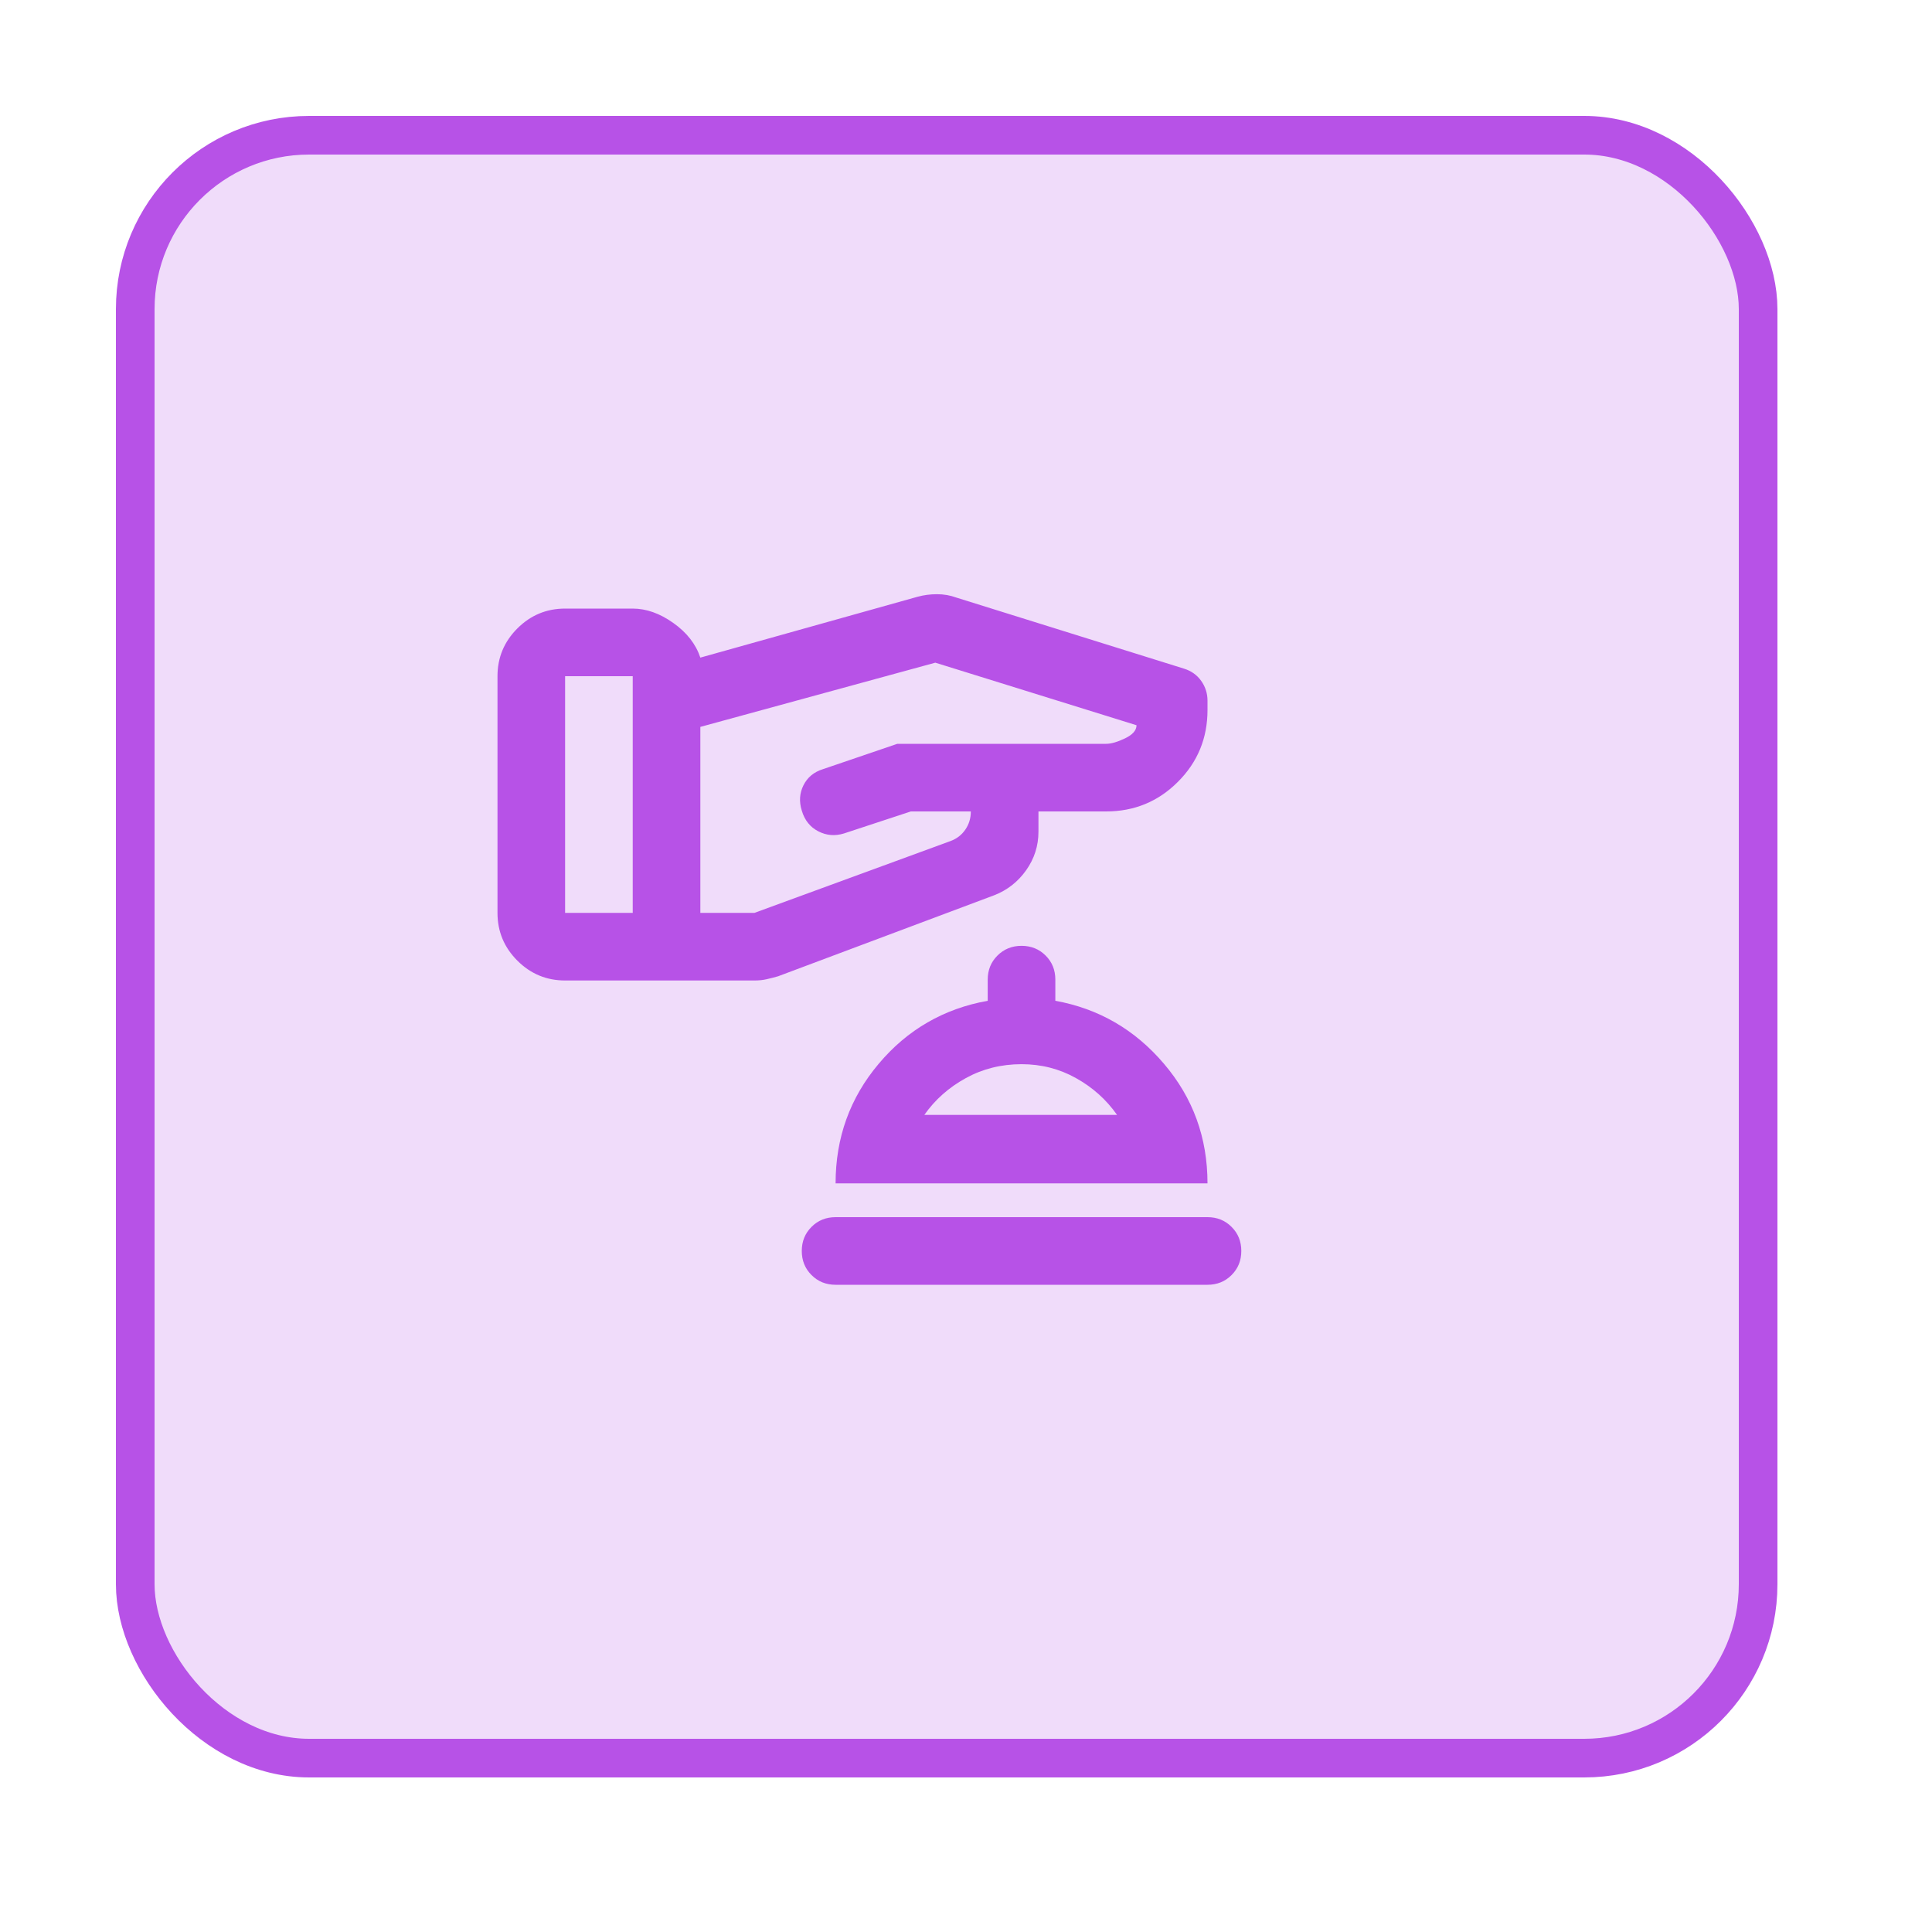 <svg width="50" height="50" viewBox="0 0 50 50" fill="none" xmlns="http://www.w3.org/2000/svg">
<rect width="50" height="50" fill="white"/>
<rect x="3.5" y="3.5" width="42" height="42" rx="4.5" fill="#B752E7" fill-opacity="0.2" stroke="#B752E7"/>
<path d="M21.625 33.25C21.377 33.25 21.169 33.166 21.002 32.998C20.834 32.831 20.75 32.623 20.75 32.375C20.75 32.127 20.834 31.919 21.002 31.752C21.169 31.584 21.377 31.5 21.625 31.5H31.25C31.498 31.5 31.706 31.584 31.873 31.752C32.041 31.919 32.125 32.127 32.125 32.375C32.125 32.623 32.041 32.831 31.873 32.998C31.706 33.166 31.498 33.25 31.25 33.25H21.625ZM21.625 30.625C21.625 29.444 21.997 28.412 22.741 27.53C23.484 26.647 24.425 26.104 25.562 25.9V25.353C25.562 25.105 25.646 24.897 25.814 24.73C25.982 24.562 26.19 24.478 26.438 24.478C26.685 24.478 26.893 24.562 27.061 24.73C27.229 24.897 27.312 25.105 27.312 25.353V25.9C28.435 26.104 29.372 26.647 30.123 27.53C30.875 28.412 31.25 29.444 31.25 30.625H21.625ZM23.922 28.853H28.909C28.632 28.459 28.279 28.142 27.848 27.902C27.418 27.661 26.948 27.541 26.438 27.541C25.913 27.541 25.431 27.661 24.994 27.902C24.556 28.142 24.199 28.459 23.922 28.853ZM12.875 23.625V17.5C12.875 17.019 13.046 16.607 13.389 16.264C13.732 15.921 14.144 15.75 14.625 15.75H16.375C16.725 15.75 17.075 15.874 17.425 16.122C17.775 16.37 18.008 16.669 18.125 17.019L23.747 15.444C23.907 15.4 24.075 15.378 24.25 15.378C24.425 15.378 24.593 15.407 24.753 15.466L30.637 17.303C30.827 17.361 30.977 17.467 31.086 17.62C31.195 17.773 31.25 17.945 31.25 18.134V18.375C31.25 19.104 30.995 19.724 30.484 20.234C29.974 20.745 29.354 21 28.625 21H26.875V21.525C26.875 21.89 26.769 22.221 26.558 22.52C26.346 22.819 26.073 23.034 25.738 23.166L20.137 25.266C20.035 25.295 19.937 25.32 19.842 25.342C19.747 25.364 19.642 25.375 19.525 25.375H14.625C14.144 25.375 13.732 25.204 13.389 24.861C13.046 24.518 12.875 24.106 12.875 23.625ZM14.625 20.562V23.625H16.375V17.5H14.625V20.562ZM18.125 21.219V23.625H19.525L24.6 21.766C24.76 21.707 24.888 21.609 24.983 21.47C25.078 21.332 25.125 21.175 25.125 21H23.572L21.844 21.569C21.61 21.642 21.388 21.623 21.177 21.514C20.965 21.405 20.823 21.226 20.75 20.978C20.677 20.745 20.692 20.526 20.794 20.322C20.896 20.118 21.064 19.979 21.297 19.906L23.222 19.25H28.625C28.756 19.25 28.92 19.203 29.117 19.108C29.314 19.013 29.413 18.9 29.413 18.769L24.206 17.15L18.125 18.812V21.219Z" fill="#B752E7"/>
</svg>

